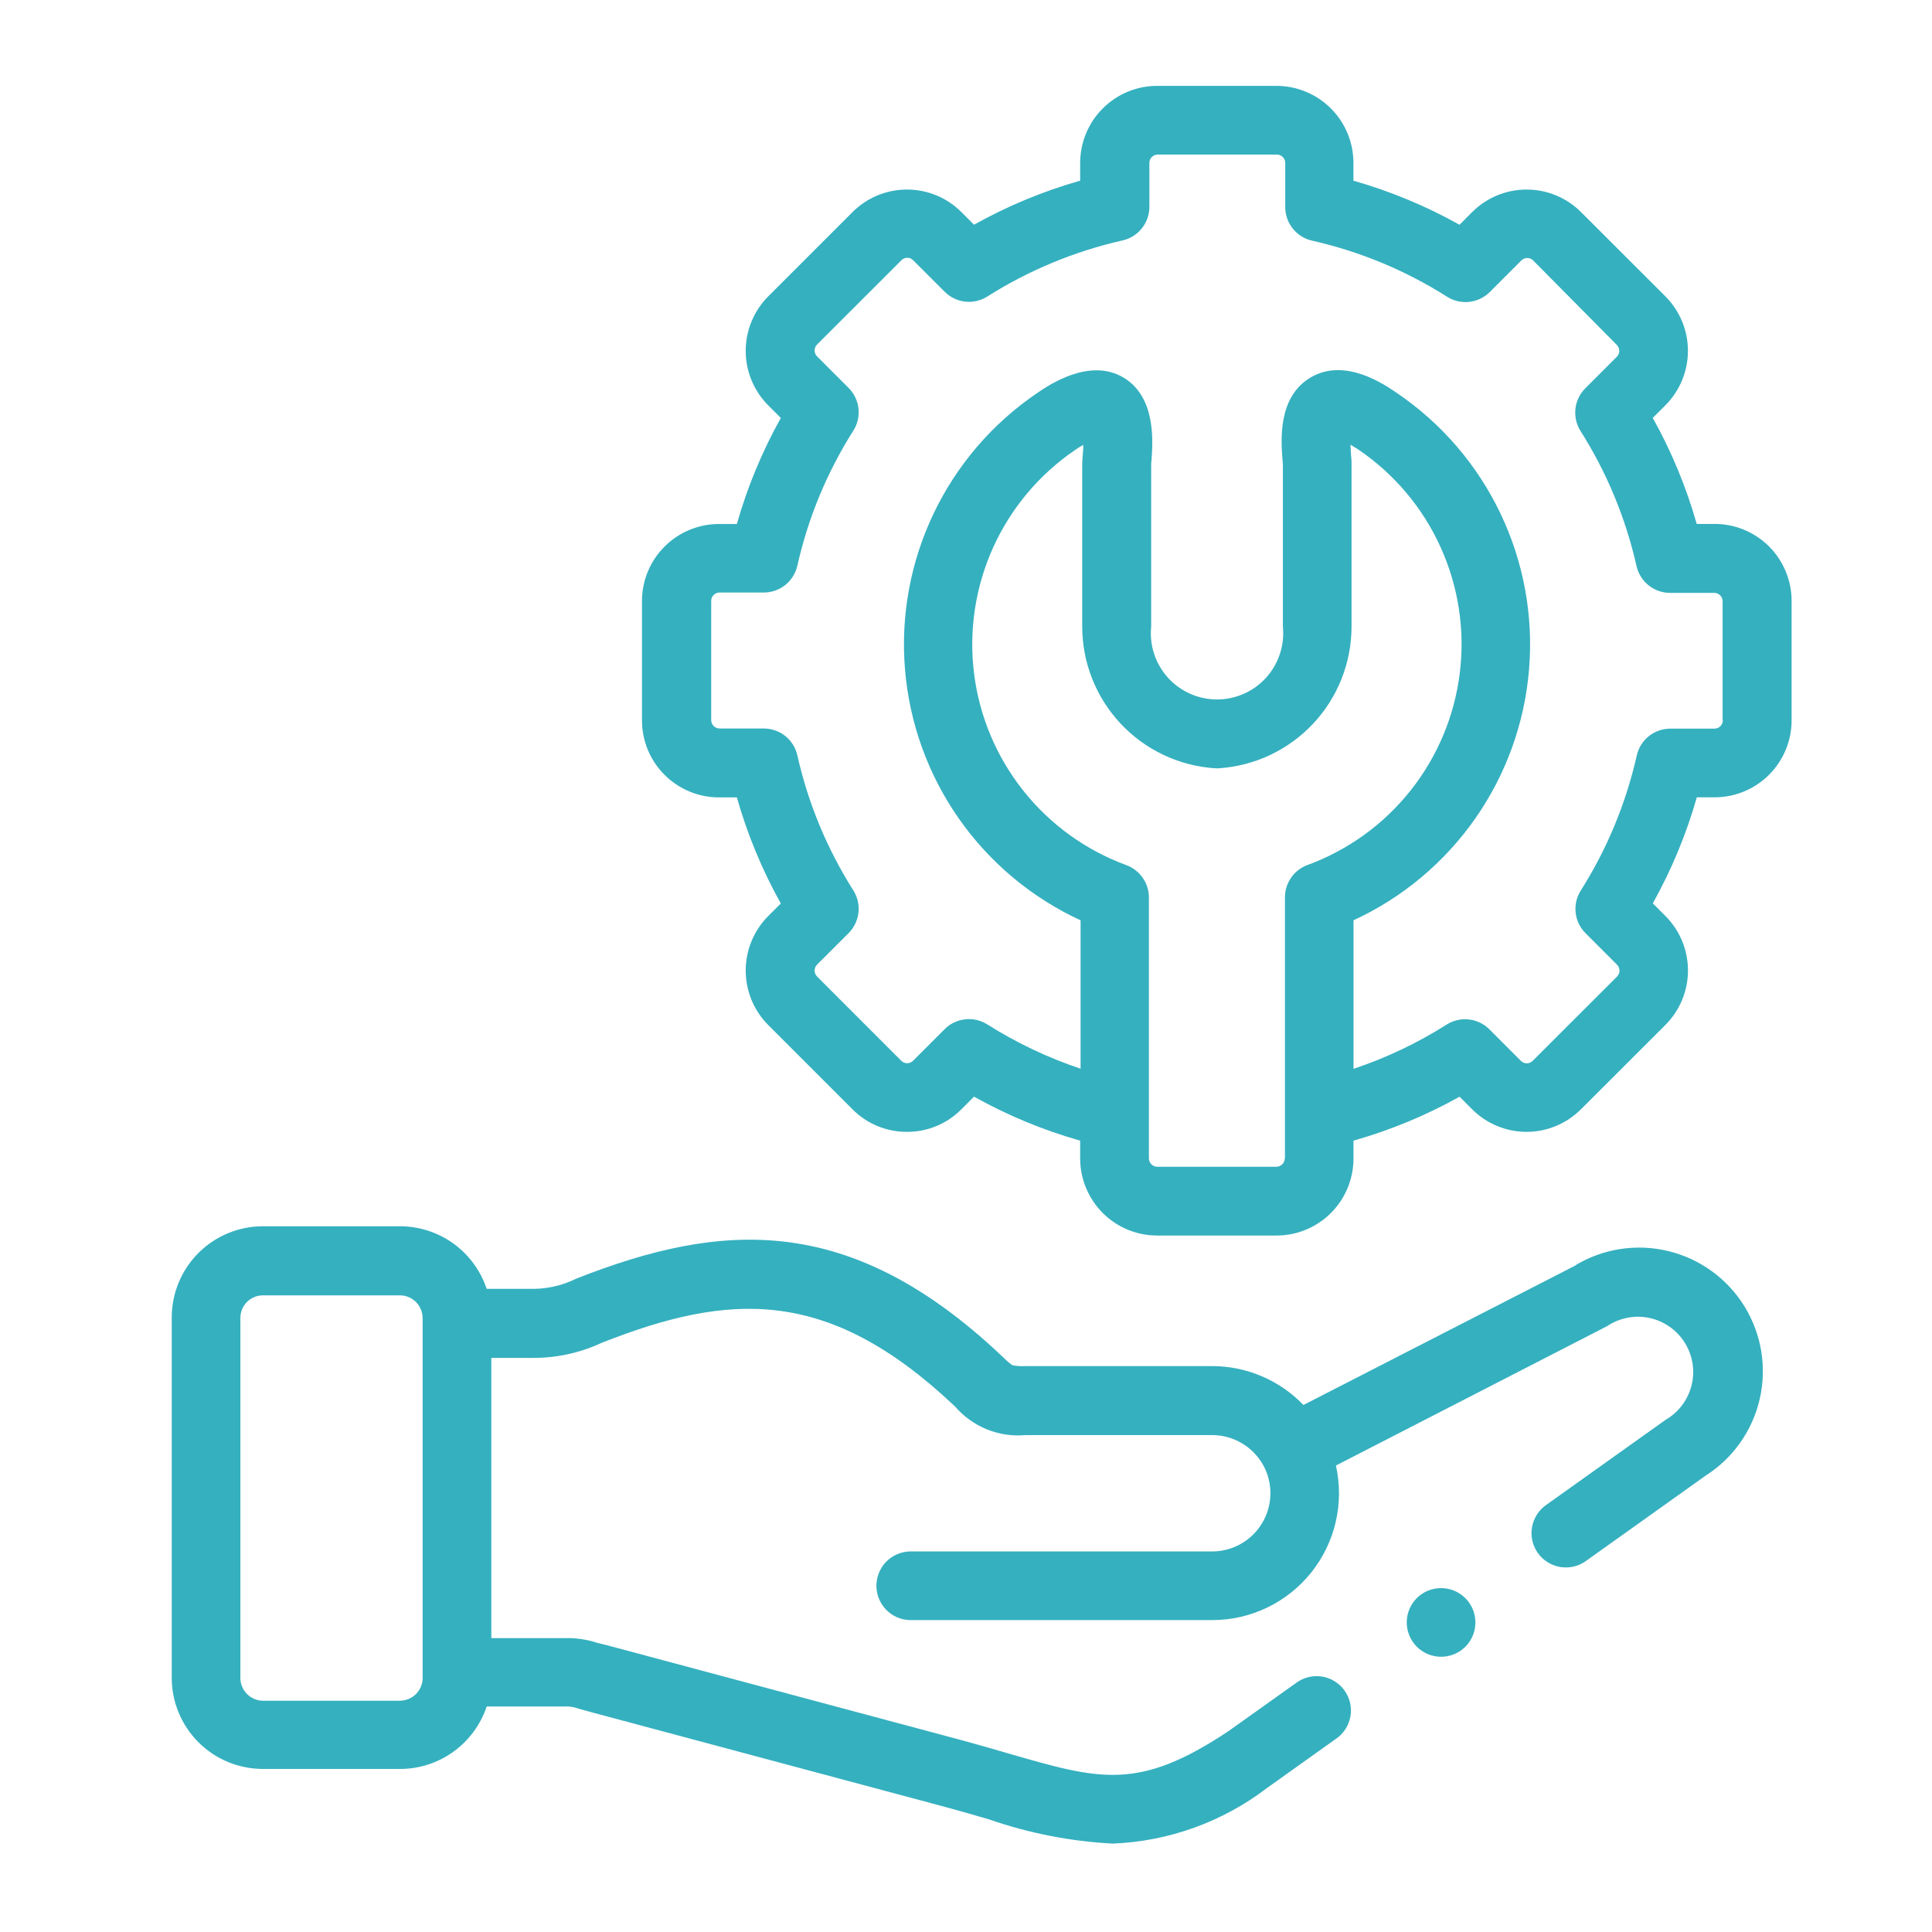 <svg width="45" height="45" viewBox="0 0 45 45" fill="none" xmlns="http://www.w3.org/2000/svg">
<path d="M39.936 12.204H39.52C39.276 11.344 38.932 10.515 38.496 9.734L38.791 9.439C39.127 9.102 39.315 8.647 39.315 8.171C39.315 7.696 39.127 7.241 38.791 6.904L36.825 4.94C36.659 4.774 36.461 4.641 36.243 4.551C36.026 4.461 35.793 4.415 35.557 4.415C35.322 4.415 35.089 4.461 34.871 4.551C34.653 4.641 34.456 4.774 34.289 4.94L33.995 5.235C33.214 4.798 32.385 4.454 31.524 4.209V3.793C31.524 3.318 31.335 2.862 30.999 2.526C30.663 2.19 30.207 2.001 29.732 2H26.953C26.477 2 26.021 2.189 25.685 2.526C25.349 2.862 25.16 3.318 25.159 3.793V4.208C24.298 4.453 23.468 4.797 22.687 5.234L22.393 4.94C22.227 4.774 22.029 4.641 21.811 4.551C21.594 4.461 21.361 4.415 21.125 4.415C20.89 4.415 20.657 4.461 20.439 4.551C20.221 4.641 20.024 4.774 19.857 4.94L17.892 6.905C17.557 7.242 17.369 7.697 17.369 8.173C17.369 8.648 17.557 9.103 17.892 9.44L18.187 9.735C17.751 10.516 17.407 11.345 17.163 12.205H16.746C16.271 12.205 15.815 12.394 15.479 12.731C15.142 13.067 14.953 13.523 14.953 13.998V16.78C14.953 17.256 15.142 17.712 15.479 18.048C15.815 18.384 16.271 18.573 16.746 18.573H17.163C17.407 19.434 17.751 20.263 18.187 21.044L17.892 21.338C17.557 21.675 17.369 22.131 17.369 22.606C17.369 23.081 17.557 23.537 17.892 23.873L19.856 25.837C20.022 26.005 20.22 26.138 20.438 26.228C20.655 26.318 20.889 26.364 21.125 26.363V26.363C21.361 26.364 21.594 26.318 21.811 26.228C22.029 26.138 22.226 26.005 22.392 25.838L22.687 25.543C23.468 25.98 24.298 26.324 25.159 26.568V26.985C25.16 27.461 25.349 27.916 25.685 28.253C26.021 28.589 26.477 28.778 26.953 28.778H29.732C30.208 28.778 30.663 28.589 31 28.253C31.336 27.916 31.525 27.461 31.525 26.985V26.568C32.386 26.324 33.215 25.981 33.996 25.544L34.288 25.837C34.455 26.003 34.652 26.136 34.87 26.226C35.087 26.316 35.321 26.363 35.556 26.363C35.792 26.363 36.025 26.316 36.242 26.226C36.46 26.136 36.657 26.003 36.824 25.837L38.792 23.871C39.128 23.534 39.316 23.079 39.316 22.604C39.316 22.128 39.128 21.673 38.792 21.336L38.497 21.041C38.933 20.26 39.277 19.431 39.522 18.571H39.937C40.413 18.571 40.868 18.382 41.205 18.046C41.541 17.709 41.73 17.253 41.73 16.778V13.996C41.73 13.521 41.541 13.065 41.205 12.728C40.868 12.392 40.413 12.203 39.937 12.203L39.936 12.204ZM29.925 26.983C29.924 27.034 29.903 27.082 29.867 27.118C29.831 27.154 29.783 27.175 29.732 27.176H26.953C26.902 27.175 26.853 27.154 26.817 27.118C26.781 27.082 26.761 27.034 26.76 26.983V20.903C26.76 20.739 26.71 20.58 26.616 20.446C26.523 20.312 26.391 20.209 26.238 20.152C25.291 19.805 24.458 19.203 23.832 18.413C23.205 17.623 22.809 16.676 22.686 15.675C22.564 14.674 22.72 13.659 23.137 12.741C23.555 11.823 24.218 11.038 25.053 10.473C25.12 10.426 25.18 10.389 25.232 10.362C25.232 10.466 25.223 10.565 25.218 10.617C25.212 10.698 25.207 10.762 25.207 10.825V14.6C25.209 15.437 25.528 16.242 26.1 16.853C26.672 17.465 27.454 17.836 28.289 17.894C28.326 17.896 28.363 17.896 28.4 17.894C29.235 17.836 30.017 17.464 30.588 16.853C31.16 16.242 31.478 15.437 31.48 14.6V10.821C31.48 10.758 31.48 10.693 31.469 10.614C31.469 10.562 31.458 10.463 31.454 10.357C31.506 10.389 31.565 10.426 31.634 10.468C32.469 11.033 33.133 11.818 33.55 12.736C33.968 13.654 34.125 14.669 34.002 15.67C33.88 16.671 33.484 17.619 32.857 18.41C32.231 19.2 31.398 19.802 30.451 20.149C30.298 20.206 30.166 20.308 30.073 20.442C29.979 20.577 29.929 20.736 29.929 20.899V26.98L29.925 26.983ZM40.129 16.779C40.127 16.83 40.107 16.878 40.071 16.914C40.035 16.95 39.987 16.97 39.936 16.972H38.9C38.719 16.973 38.544 17.035 38.403 17.148C38.262 17.261 38.164 17.419 38.124 17.595C37.872 18.71 37.432 19.774 36.821 20.74C36.722 20.894 36.68 21.077 36.7 21.258C36.72 21.44 36.802 21.609 36.931 21.737L37.666 22.472C37.701 22.509 37.721 22.557 37.721 22.608C37.721 22.659 37.701 22.707 37.666 22.744L35.697 24.711C35.661 24.747 35.612 24.767 35.562 24.767C35.511 24.767 35.462 24.747 35.426 24.711L34.692 23.976C34.563 23.847 34.394 23.765 34.212 23.745C34.031 23.725 33.848 23.767 33.694 23.865C33.016 24.295 32.288 24.641 31.526 24.895V21.435C32.665 20.91 33.643 20.092 34.362 19.064C35.08 18.037 35.513 16.837 35.615 15.587C35.718 14.338 35.487 13.084 34.945 11.953C34.404 10.822 33.572 9.855 32.534 9.152C32.236 8.948 31.33 8.329 30.539 8.785C29.748 9.24 29.838 10.282 29.874 10.731C29.874 10.77 29.88 10.803 29.881 10.821V14.596C29.902 14.81 29.879 15.027 29.811 15.231C29.744 15.436 29.635 15.624 29.49 15.784C29.346 15.944 29.169 16.072 28.972 16.159C28.775 16.247 28.562 16.292 28.347 16.292C28.131 16.292 27.918 16.247 27.721 16.159C27.524 16.072 27.348 15.944 27.203 15.784C27.059 15.624 26.949 15.436 26.882 15.231C26.815 15.027 26.791 14.81 26.813 14.596V10.828C26.813 10.803 26.813 10.771 26.82 10.731C26.853 10.288 26.93 9.234 26.154 8.786C25.379 8.338 24.456 8.949 24.16 9.153C23.122 9.857 22.29 10.823 21.749 11.954C21.207 13.085 20.976 14.34 21.079 15.589C21.182 16.839 21.614 18.038 22.333 19.066C23.052 20.093 24.031 20.911 25.169 21.436V24.892C24.407 24.637 23.678 24.291 22.998 23.862C22.844 23.764 22.661 23.721 22.48 23.742C22.299 23.762 22.129 23.843 22.001 23.973L21.265 24.709C21.229 24.744 21.18 24.765 21.13 24.765C21.079 24.765 21.03 24.744 20.994 24.709L19.029 22.743C18.994 22.706 18.974 22.657 18.974 22.606C18.974 22.555 18.994 22.506 19.029 22.47L19.764 21.735C19.894 21.607 19.975 21.437 19.995 21.256C20.016 21.075 19.973 20.892 19.875 20.738C19.263 19.772 18.822 18.709 18.572 17.593C18.532 17.417 18.434 17.259 18.293 17.145C18.152 17.032 17.977 16.97 17.796 16.968H16.757C16.707 16.967 16.659 16.946 16.623 16.91C16.587 16.875 16.566 16.826 16.565 16.776V13.994C16.565 13.943 16.586 13.894 16.622 13.858C16.658 13.822 16.706 13.802 16.757 13.801H17.796C17.977 13.8 18.152 13.737 18.293 13.624C18.434 13.51 18.532 13.352 18.572 13.176C18.822 12.061 19.263 10.997 19.875 10.032C19.973 9.878 20.016 9.695 19.995 9.513C19.975 9.332 19.894 9.163 19.764 9.034L19.029 8.299C18.994 8.263 18.974 8.214 18.974 8.163C18.974 8.112 18.994 8.063 19.029 8.027L20.997 6.06C21.033 6.024 21.081 6.004 21.132 6.004C21.182 6.004 21.231 6.024 21.267 6.06L22.002 6.794C22.131 6.924 22.3 7.005 22.481 7.026C22.662 7.046 22.845 7.003 22.999 6.905C23.966 6.293 25.031 5.852 26.147 5.6C26.323 5.56 26.481 5.462 26.594 5.321C26.707 5.18 26.77 5.005 26.771 4.824V3.793C26.772 3.742 26.792 3.694 26.828 3.658C26.864 3.622 26.913 3.601 26.964 3.6H29.743C29.794 3.601 29.843 3.622 29.879 3.658C29.915 3.694 29.935 3.742 29.936 3.793V4.829C29.937 5.01 29.999 5.185 30.113 5.326C30.226 5.467 30.384 5.565 30.56 5.605C31.675 5.857 32.739 6.298 33.704 6.911C33.858 7.009 34.041 7.051 34.222 7.031C34.404 7.011 34.573 6.929 34.702 6.8L35.438 6.064C35.474 6.029 35.522 6.009 35.573 6.009C35.623 6.009 35.672 6.029 35.708 6.064L37.661 8.036C37.696 8.072 37.716 8.121 37.716 8.172C37.716 8.223 37.696 8.272 37.661 8.308L36.926 9.043C36.796 9.172 36.715 9.341 36.695 9.522C36.675 9.704 36.717 9.887 36.815 10.041C37.426 11.007 37.867 12.071 38.118 13.186C38.158 13.362 38.257 13.519 38.398 13.633C38.539 13.746 38.714 13.808 38.894 13.809H39.931C39.981 13.81 40.03 13.83 40.066 13.866C40.102 13.902 40.123 13.951 40.123 14.002V16.783L40.129 16.779Z" fill="#35B0BF"/>
<path d="M33.006 37.217C32.931 37.291 32.87 37.379 32.829 37.477C32.788 37.574 32.766 37.679 32.766 37.785C32.765 37.89 32.785 37.995 32.826 38.093C32.866 38.191 32.925 38.28 33 38.355C33.075 38.43 33.164 38.489 33.262 38.529C33.359 38.569 33.464 38.59 33.57 38.589C33.676 38.589 33.781 38.567 33.878 38.526C33.976 38.484 34.064 38.424 34.138 38.349V38.349C34.285 38.198 34.367 37.995 34.365 37.784C34.363 37.573 34.279 37.372 34.13 37.223C33.98 37.074 33.778 36.99 33.568 36.99C33.357 36.989 33.154 37.071 33.004 37.219L33.006 37.217Z" fill="#35B0BF"/>
<path d="M36.71 29.468L30.359 32.725C30.084 32.438 29.754 32.211 29.388 32.055C29.023 31.899 28.63 31.819 28.233 31.819H23.884C23.781 31.825 23.678 31.818 23.577 31.798C23.493 31.735 23.415 31.665 23.341 31.591L23.301 31.553C19.781 28.241 16.808 28.45 13.427 29.78C13.083 29.951 12.702 30.033 12.319 30.019H11.335C11.194 29.596 10.924 29.227 10.562 28.965C10.2 28.704 9.765 28.563 9.319 28.562H6.121C5.559 28.563 5.019 28.787 4.621 29.185C4.224 29.583 4 30.123 4 30.686V39.081C4.001 39.643 4.224 40.182 4.622 40.58C5.02 40.978 5.559 41.201 6.121 41.202H9.32C9.766 41.202 10.201 41.061 10.562 40.8C10.924 40.538 11.195 40.17 11.336 39.747H13.136C13.252 39.74 13.369 39.758 13.479 39.799L13.734 39.87L22.011 42.086C22.375 42.185 22.71 42.281 23.034 42.376C23.963 42.699 24.933 42.889 25.915 42.941C27.217 42.89 28.471 42.439 29.507 41.649L29.528 41.634L31.108 40.507C31.198 40.448 31.274 40.371 31.334 40.281C31.393 40.192 31.433 40.091 31.453 39.986C31.472 39.88 31.47 39.772 31.447 39.667C31.424 39.562 31.379 39.463 31.317 39.376C31.255 39.289 31.176 39.215 31.084 39.159C30.993 39.102 30.891 39.065 30.785 39.049C30.679 39.033 30.57 39.039 30.466 39.066C30.363 39.092 30.265 39.14 30.18 39.205L28.61 40.324C26.515 41.718 25.625 41.46 23.48 40.839C23.148 40.743 22.809 40.643 22.427 40.54L14.15 38.324L13.914 38.266C13.664 38.184 13.401 38.146 13.138 38.155H11.444V31.628H12.343H12.389C12.95 31.634 13.505 31.514 14.014 31.277C16.983 30.106 19.275 29.966 22.206 32.724L22.246 32.761C22.446 32.994 22.7 33.176 22.985 33.292C23.27 33.408 23.578 33.454 23.885 33.426H28.235C28.477 33.426 28.716 33.492 28.924 33.615C29.133 33.738 29.305 33.915 29.423 34.128L29.431 34.141C29.541 34.348 29.596 34.579 29.59 34.813C29.584 35.047 29.518 35.276 29.397 35.477C29.277 35.678 29.107 35.844 28.903 35.959C28.699 36.075 28.469 36.136 28.235 36.136H21.184C20.977 36.144 20.781 36.231 20.637 36.38C20.494 36.53 20.413 36.729 20.413 36.936C20.413 37.143 20.494 37.342 20.637 37.491C20.781 37.64 20.977 37.728 21.184 37.735H28.235C28.678 37.735 29.115 37.636 29.514 37.444C29.913 37.252 30.264 36.973 30.541 36.627C30.817 36.281 31.013 35.878 31.112 35.446C31.212 35.015 31.213 34.566 31.116 34.135L37.434 30.888C37.577 30.792 37.738 30.726 37.907 30.693C38.077 30.66 38.251 30.662 38.42 30.698C38.588 30.734 38.748 30.804 38.889 30.903C39.031 31.002 39.151 31.128 39.242 31.275C39.333 31.421 39.394 31.584 39.422 31.754C39.449 31.925 39.441 32.099 39.4 32.266C39.358 32.434 39.283 32.591 39.18 32.729C39.076 32.867 38.946 32.983 38.797 33.069L36.026 35.044C35.937 35.104 35.861 35.181 35.803 35.27C35.744 35.36 35.704 35.46 35.685 35.565C35.665 35.67 35.667 35.778 35.691 35.883C35.714 35.987 35.758 36.086 35.82 36.173C35.882 36.26 35.961 36.334 36.052 36.39C36.143 36.446 36.244 36.483 36.35 36.5C36.456 36.516 36.563 36.511 36.667 36.485C36.771 36.459 36.868 36.412 36.954 36.348L39.724 34.373C40.364 33.967 40.817 33.325 40.987 32.587C41.157 31.849 41.03 31.074 40.633 30.429C40.236 29.784 39.6 29.322 38.865 29.142C38.129 28.961 37.352 29.078 36.702 29.466L36.71 29.468ZM9.844 39.091C9.842 39.229 9.786 39.361 9.688 39.458C9.59 39.556 9.458 39.611 9.32 39.613H6.121C5.983 39.611 5.852 39.555 5.754 39.458C5.657 39.36 5.601 39.229 5.599 39.091V30.695C5.599 30.557 5.654 30.424 5.752 30.326C5.85 30.227 5.983 30.172 6.121 30.171H9.32C9.458 30.173 9.591 30.229 9.689 30.327C9.786 30.425 9.842 30.557 9.844 30.695V39.091Z" fill="#35B0BF"/>
</svg>
